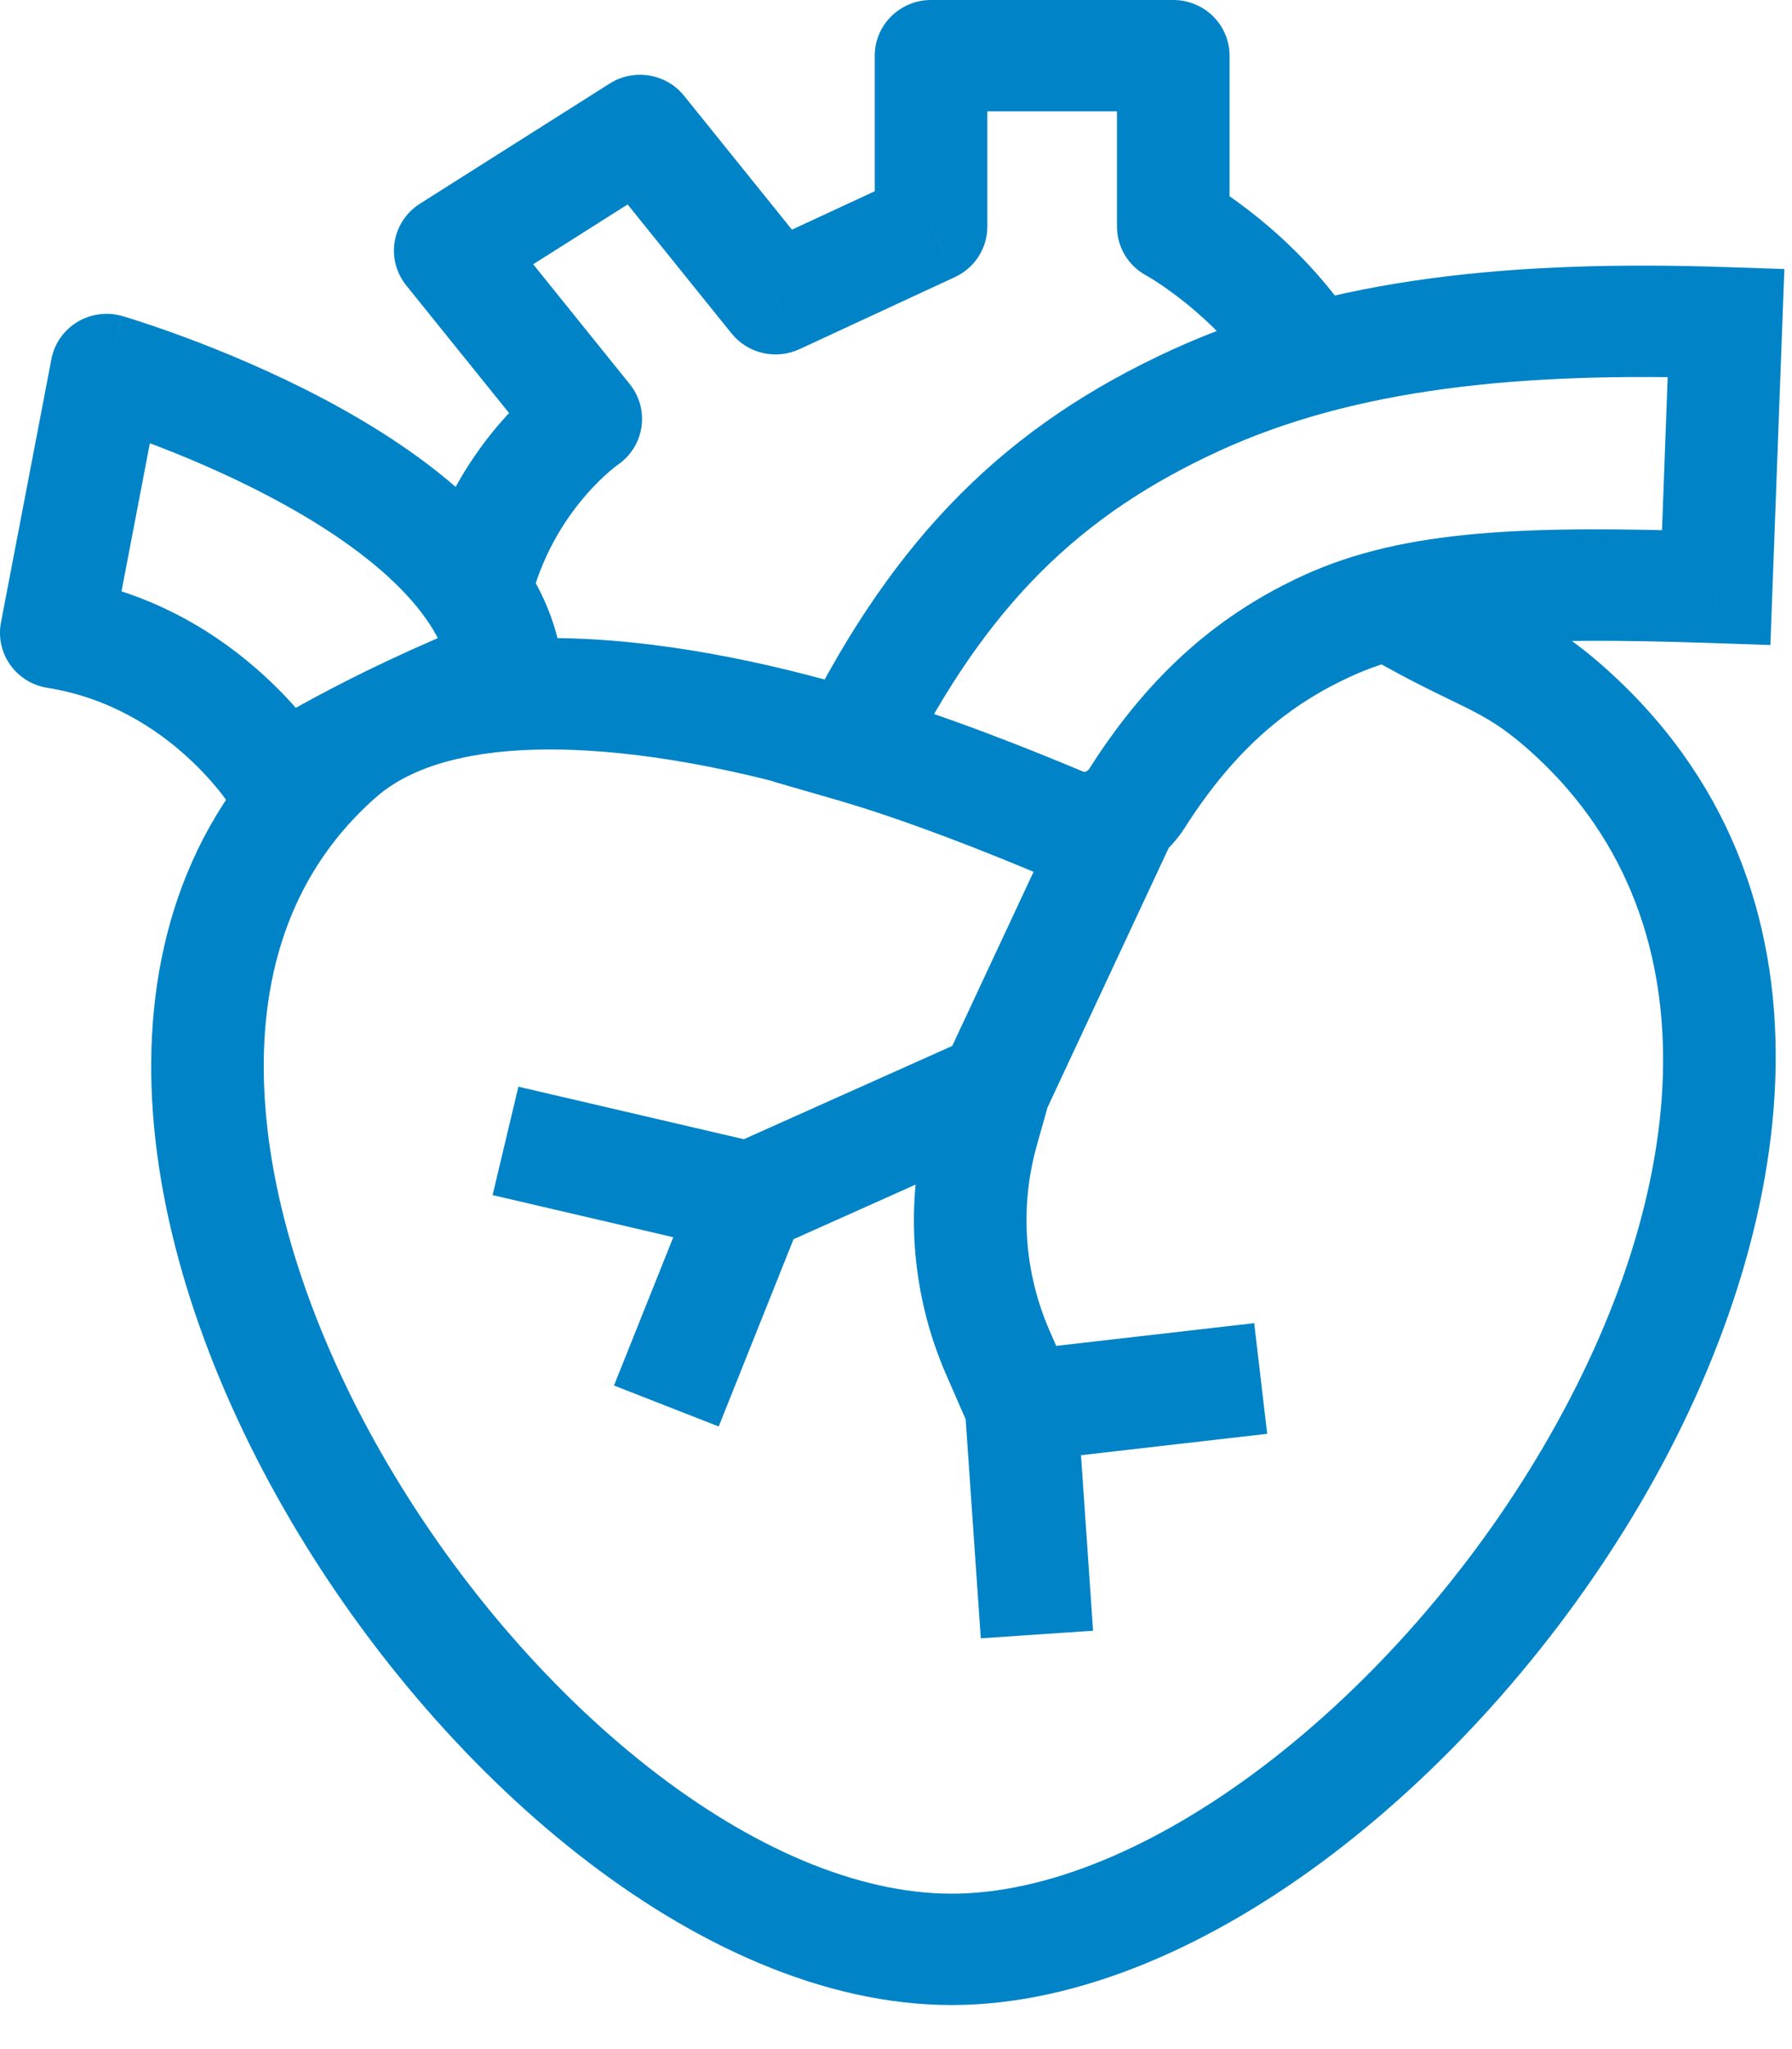 <svg width="35" height="40" viewBox="0 0 35 40" fill="none" xmlns="http://www.w3.org/2000/svg">
<path d="M11.441 8.178L12.063 9.075C12.315 8.904 12.483 8.637 12.528 8.339C12.573 8.04 12.491 7.736 12.301 7.5L11.441 8.178ZM8.793 4.893L8.201 3.977C7.939 4.143 7.76 4.412 7.709 4.715C7.658 5.019 7.74 5.33 7.934 5.571L8.793 4.893ZM12.501 2.547L13.36 1.869C13.009 1.434 12.382 1.331 11.908 1.631L12.501 2.547ZM15.148 5.832L14.289 6.51C14.606 6.903 15.154 7.03 15.615 6.816L15.148 5.832ZM18.185 4.424L18.651 5.409C19.037 5.23 19.284 4.846 19.284 4.424H18.185ZM18.185 1.087L18.185 4.35479e-05C17.578 5.44202e-05 17.085 0.487 17.085 1.087H18.185ZM22.916 1.087H24.015C24.015 0.799 23.899 0.522 23.693 0.318C23.487 0.115 23.207 0 22.916 0V1.087ZM22.916 4.424H21.816C21.816 4.821 22.035 5.187 22.388 5.378L22.916 4.424ZM5.496 15.253L4.548 15.803C4.701 16.061 4.955 16.245 5.249 16.313C5.544 16.38 5.853 16.324 6.105 16.158L5.496 15.253ZM1.099 12.354L0.019 12.151C-0.036 12.44 0.029 12.738 0.2 12.979C0.371 13.219 0.632 13.381 0.926 13.427L1.099 12.354ZM2.084 7.214L2.394 6.171C2.096 6.084 1.775 6.126 1.51 6.286C1.245 6.446 1.061 6.71 1.004 7.011L2.084 7.214ZM9.893 13.082L10.3 14.091C10.767 13.907 11.047 13.434 10.982 12.941L9.893 13.082ZM16.659 14.574L15.673 14.092L15.093 15.254L16.35 15.617L16.659 14.574ZM33.712 6.301L34.81 6.341L34.851 5.252L33.75 5.215L33.712 6.301ZM33.52 11.467L33.482 12.554L34.578 12.591L34.618 11.507L33.52 11.467ZM5.896 13.927C3.692 15.855 2.867 18.488 2.96 21.23C3.053 23.95 4.044 26.827 5.532 29.43C7.022 32.038 9.049 34.439 11.294 36.199C13.524 37.947 16.071 39.14 18.587 39.14V36.966C16.753 36.966 14.678 36.077 12.66 34.495C10.657 32.925 8.809 30.747 7.445 28.36C6.078 25.967 5.235 23.432 5.157 21.157C5.08 18.903 5.75 16.957 7.353 15.555L5.896 13.927ZM18.587 39.14C21.097 39.14 23.709 37.953 26.022 36.197C28.352 34.426 30.486 31.998 32.051 29.326C35.125 24.075 36.247 17.323 31.278 12.975L29.821 14.604C33.569 17.883 33.06 23.262 30.148 28.236C28.72 30.677 26.773 32.884 24.683 34.472C22.575 36.073 20.427 36.966 18.587 36.966V39.14ZM31.278 12.975C30.647 12.423 30.155 12.136 29.618 11.868C29.1 11.608 28.62 11.402 27.845 10.95L26.729 12.823C27.585 13.322 28.193 13.591 28.626 13.808C29.041 14.015 29.364 14.204 29.821 14.604L31.278 12.975ZM17.379 13.644C15.742 13.114 13.618 12.596 11.572 12.48C9.578 12.367 7.39 12.62 5.896 13.927L7.353 15.555C8.172 14.839 9.605 14.546 11.447 14.651C13.237 14.752 15.164 15.215 16.695 15.711L17.379 13.644ZM12.301 7.5L9.653 4.215L7.934 5.571L10.582 8.856L12.301 7.5ZM9.386 5.809L13.093 3.463L11.908 1.631L8.201 3.977L9.386 5.809ZM11.641 3.225L14.289 6.51L16.008 5.154L13.36 1.869L11.641 3.225ZM15.615 6.816L18.651 5.409L17.718 3.44L14.682 4.847L15.615 6.816ZM19.284 4.424V1.087H17.085V4.424H19.284ZM18.185 2.174L22.916 2.174V0L18.185 4.35479e-05L18.185 2.174ZM21.816 1.087V4.424H24.015V1.087H21.816ZM22.916 4.424C22.388 5.378 22.388 5.378 22.388 5.378L22.386 5.377L22.385 5.376L22.384 5.376C22.384 5.376 22.386 5.377 22.388 5.378C22.393 5.38 22.401 5.385 22.415 5.393C22.442 5.409 22.485 5.435 22.542 5.471C22.657 5.544 22.826 5.658 23.027 5.812C23.43 6.122 23.944 6.583 24.399 7.188L26.163 5.889C25.559 5.087 24.89 4.49 24.375 4.095C24.117 3.896 23.893 3.745 23.73 3.642C23.648 3.59 23.581 3.55 23.533 3.521C23.508 3.507 23.488 3.495 23.473 3.487C23.466 3.483 23.459 3.479 23.454 3.476C23.452 3.475 23.45 3.474 23.448 3.473C23.447 3.472 23.445 3.471 23.445 3.471L23.444 3.471C23.444 3.471 23.443 3.47 22.916 4.424ZM10.401 11.588C10.646 10.726 11.077 10.085 11.448 9.659C11.633 9.447 11.8 9.291 11.915 9.193C11.973 9.144 12.017 9.109 12.043 9.09C12.056 9.08 12.065 9.073 12.068 9.071C12.07 9.07 12.07 9.069 12.069 9.07C12.069 9.07 12.068 9.071 12.067 9.072L12.065 9.073L12.064 9.074C12.064 9.074 12.063 9.075 11.441 8.178C10.82 7.281 10.819 7.282 10.819 7.282L10.817 7.283C10.816 7.284 10.815 7.285 10.813 7.286C10.811 7.287 10.808 7.289 10.804 7.292C10.798 7.296 10.79 7.302 10.78 7.309C10.761 7.322 10.737 7.34 10.708 7.362C10.65 7.406 10.571 7.468 10.479 7.547C10.293 7.705 10.048 7.936 9.783 8.24C9.253 8.848 8.635 9.765 8.285 11.001L10.401 11.588ZM5.496 15.253C6.444 14.703 6.443 14.702 6.443 14.702L6.442 14.699C6.441 14.698 6.44 14.697 6.439 14.695C6.437 14.692 6.435 14.688 6.432 14.684C6.427 14.675 6.42 14.664 6.412 14.651C6.395 14.624 6.373 14.589 6.344 14.546C6.287 14.461 6.205 14.345 6.098 14.206C5.886 13.931 5.571 13.563 5.15 13.18C4.312 12.415 3.023 11.557 1.273 11.28L0.926 13.427C2.128 13.618 3.037 14.21 3.659 14.778C3.969 15.06 4.2 15.33 4.35 15.525C4.425 15.622 4.479 15.7 4.512 15.749C4.529 15.774 4.54 15.791 4.546 15.801C4.549 15.805 4.551 15.809 4.551 15.809C4.551 15.809 4.552 15.809 4.551 15.809L4.549 15.806L4.549 15.805C4.549 15.805 4.548 15.803 5.496 15.253ZM2.179 12.556L3.164 7.416L1.004 7.011L0.019 12.151L2.179 12.556ZM2.084 7.214C1.773 8.257 1.773 8.257 1.773 8.257C1.773 8.257 1.774 8.257 1.775 8.257C1.777 8.258 1.781 8.259 1.786 8.261C1.798 8.264 1.816 8.27 1.84 8.277C1.888 8.292 1.961 8.315 2.055 8.345C2.243 8.407 2.517 8.5 2.848 8.623C3.512 8.87 4.395 9.234 5.285 9.705C6.182 10.179 7.045 10.74 7.699 11.368C8.357 12 8.724 12.622 8.803 13.222L10.982 12.941C10.815 11.672 10.082 10.626 9.231 9.808C8.374 8.985 7.315 8.313 6.322 7.787C5.321 7.258 4.344 6.856 3.621 6.587C3.259 6.452 2.956 6.35 2.743 6.28C2.636 6.245 2.551 6.219 2.492 6.2C2.462 6.191 2.439 6.184 2.423 6.179C2.414 6.177 2.408 6.175 2.403 6.174C2.4 6.173 2.399 6.172 2.397 6.172L2.395 6.171C2.395 6.171 2.394 6.171 2.084 7.214ZM9.485 12.072C8.065 12.633 6.926 13.195 6.138 13.62C5.744 13.832 5.437 14.01 5.225 14.137C5.12 14.201 5.038 14.252 4.981 14.287C4.953 14.306 4.931 14.32 4.915 14.33C4.907 14.335 4.901 14.339 4.896 14.342C4.894 14.344 4.892 14.345 4.89 14.346L4.888 14.347L4.887 14.348C4.887 14.348 4.887 14.348 5.496 15.253C6.105 16.158 6.105 16.158 6.105 16.158C6.107 16.157 6.11 16.155 6.115 16.152C6.125 16.145 6.141 16.135 6.163 16.121C6.207 16.093 6.276 16.051 6.367 15.995C6.551 15.885 6.828 15.724 7.189 15.529C7.913 15.14 8.973 14.616 10.3 14.091L9.485 12.072ZM23.137 16.163C24.141 14.584 25.204 13.745 26.385 13.204L25.462 11.231C23.878 11.956 22.496 13.086 21.276 15.005L23.137 16.163ZM16.35 15.617C17.714 16.012 19.304 16.647 20.303 17.067L21.164 15.066C20.148 14.639 18.46 13.962 16.967 13.53L16.35 15.617ZM22.898 6.825C19.682 8.297 17.499 10.436 15.673 14.092L17.644 15.055C19.273 11.793 21.11 10.04 23.822 8.798L22.898 6.825ZM33.75 5.215C29.625 5.074 25.999 5.405 22.898 6.825L23.822 8.798C26.456 7.592 29.672 7.251 33.674 7.388L33.75 5.215ZM34.618 11.507L34.81 6.341L32.613 6.261L32.421 11.427L34.618 11.507ZM26.385 13.204C27.811 12.551 29.697 12.425 33.482 12.554L33.557 10.381C29.843 10.254 27.433 10.328 25.462 11.231L26.385 13.204ZM21.276 15.005C21.257 15.035 21.229 15.055 21.202 15.064C21.177 15.072 21.167 15.068 21.164 15.066L20.303 17.067C21.374 17.518 22.56 17.069 23.137 16.163L21.276 15.005ZM18.483 26.841L18.936 27.878L20.954 27.014L20.5 25.978L18.483 26.841ZM18.848 27.52L19.156 31.981L21.349 31.833L21.042 27.372L18.848 27.52ZM20.072 28.526L24.75 27.989L24.496 25.829L19.818 26.366L20.072 28.526ZM20.986 15.309L18.426 20.786L20.422 21.698L22.981 16.221L20.986 15.309ZM18.365 20.95L18.132 21.777L20.25 22.36L20.483 21.534L18.365 20.95ZM18.971 20.251L14.187 22.391L15.093 24.372L19.877 22.232L18.971 20.251ZM14.892 22.323L10.125 21.213L9.621 23.329L14.388 24.44L14.892 22.323ZM13.618 22.982L11.992 27.046L14.037 27.846L15.662 23.782L13.618 22.982ZM20.5 25.978C20.001 24.836 19.913 23.559 20.25 22.36L18.132 21.777C17.66 23.455 17.783 25.242 18.483 26.841L20.5 25.978Z" fill="#0083C7"/>
</svg>
